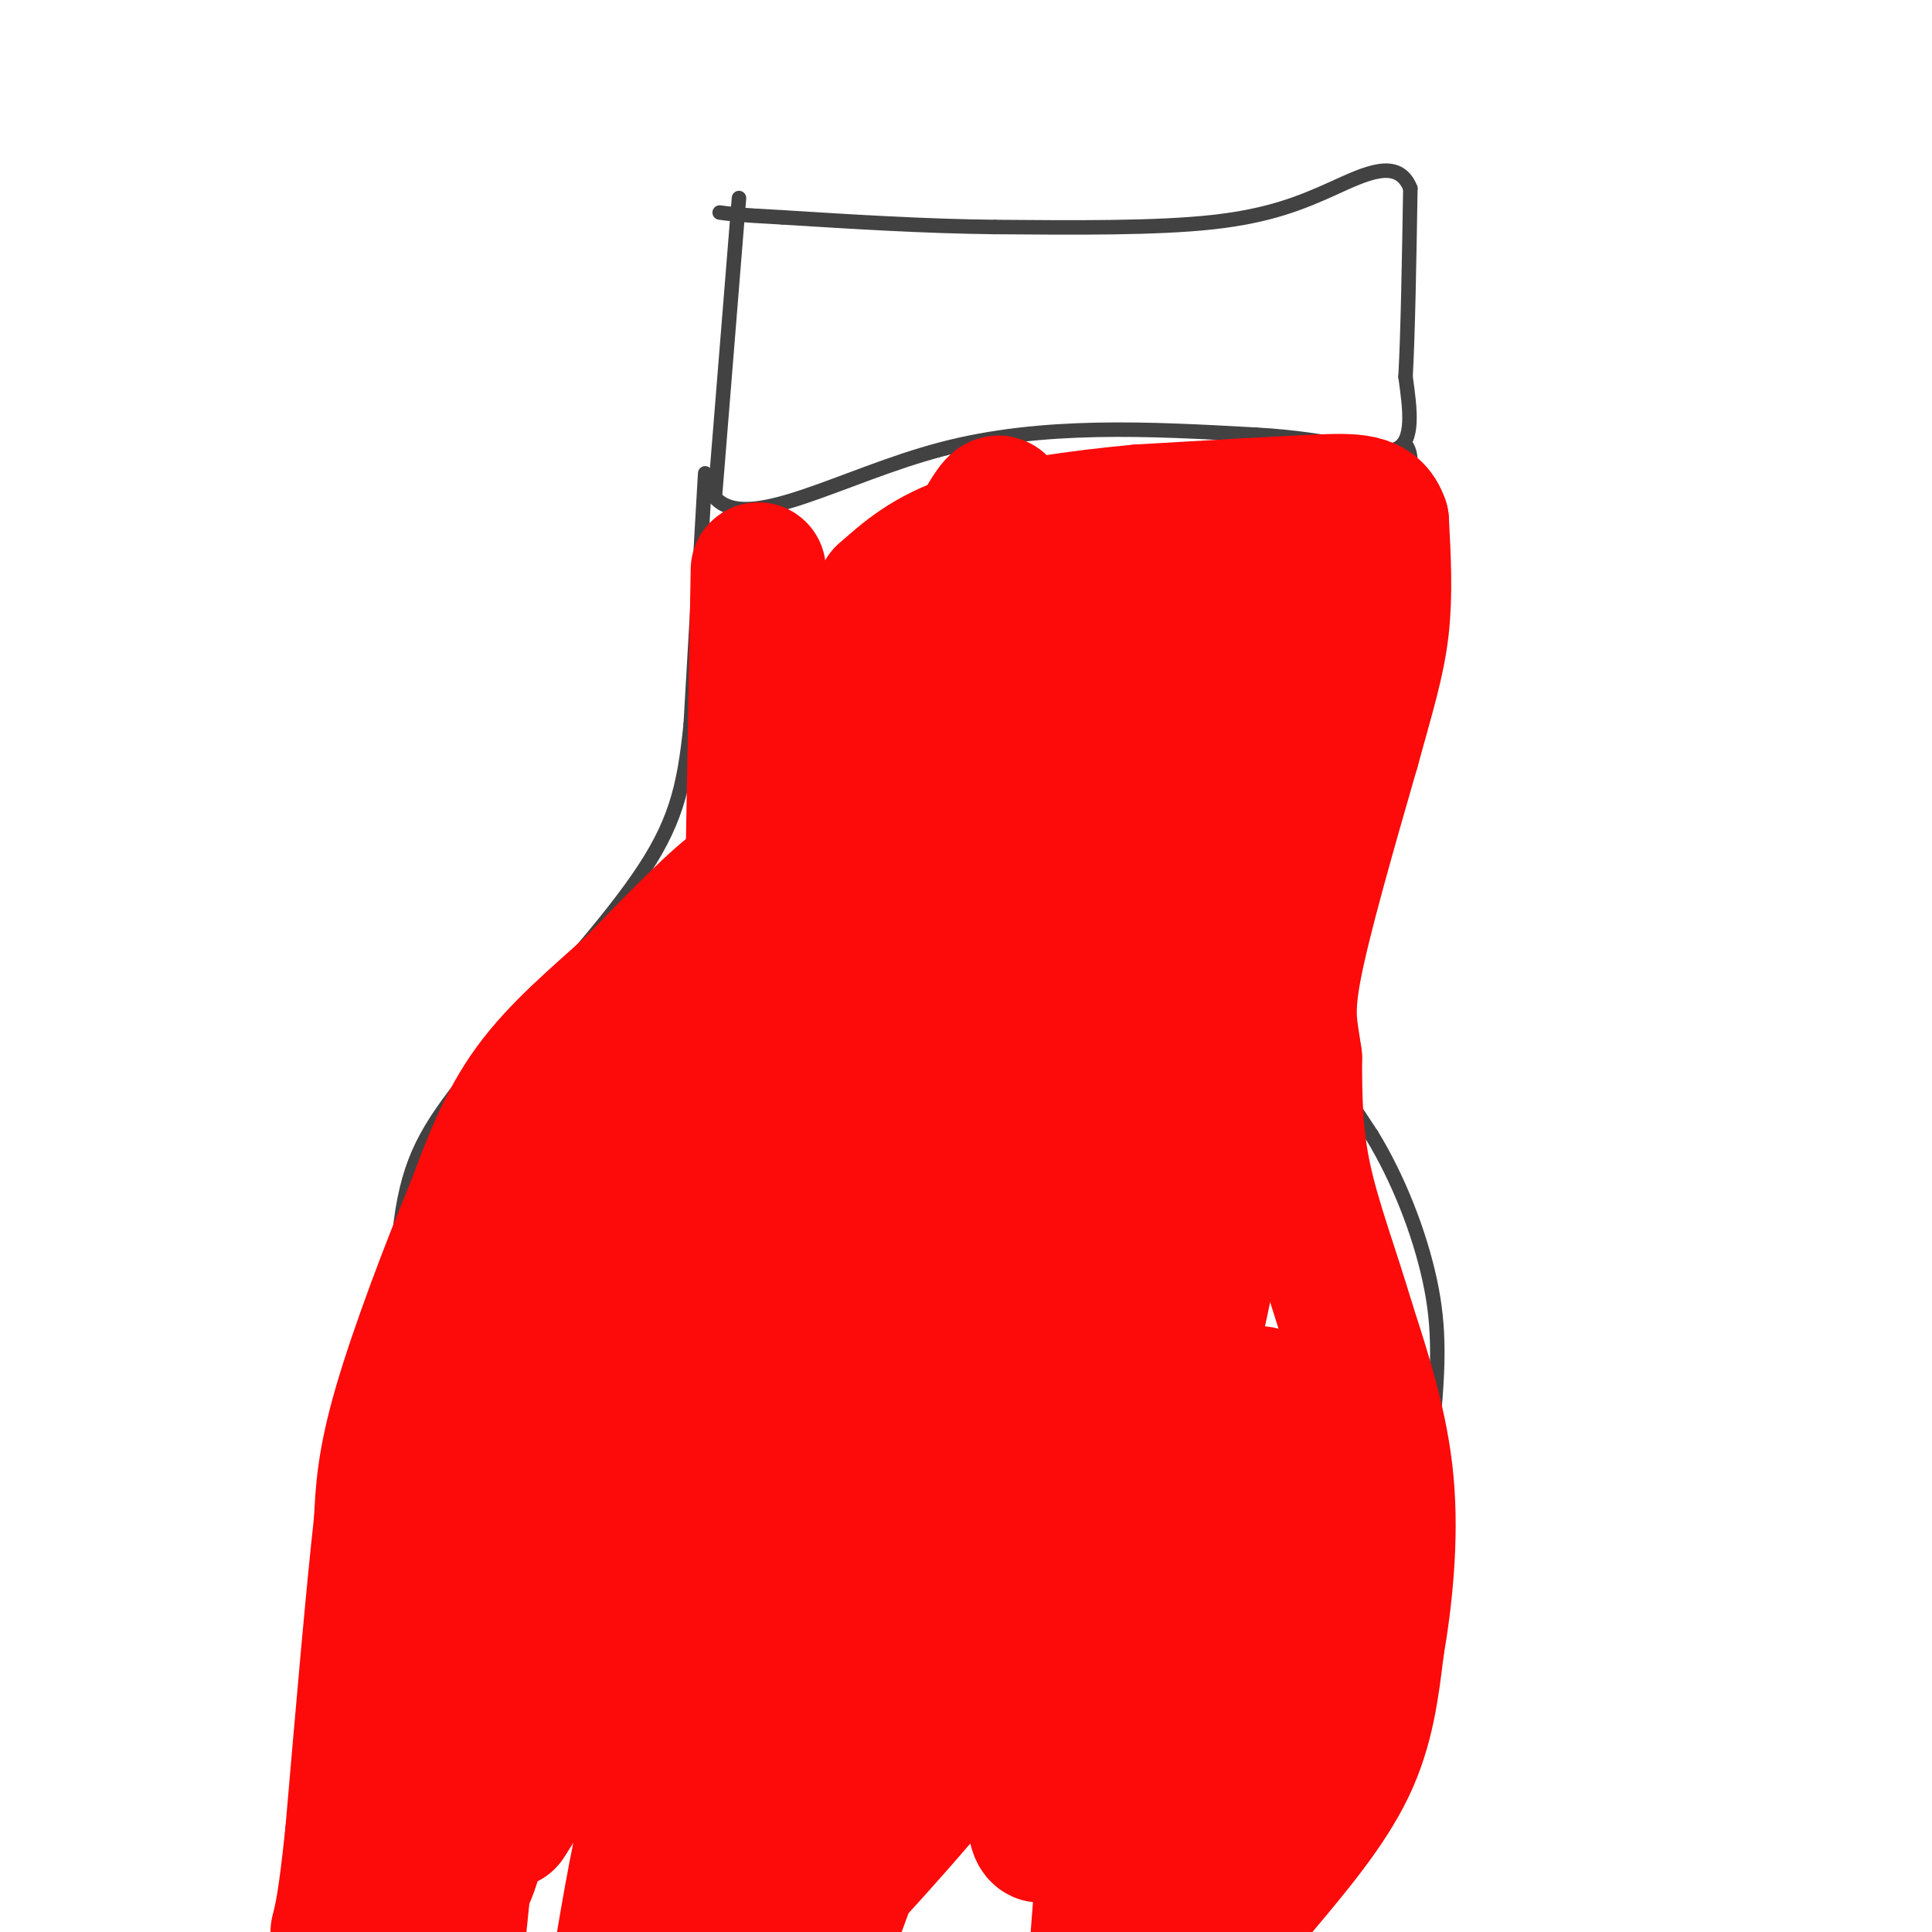 <svg viewBox='0 0 400 400' version='1.1' xmlns='http://www.w3.org/2000/svg' xmlns:xlink='http://www.w3.org/1999/xlink'><g fill='none' stroke='#424242' stroke-width='3' stroke-linecap='round' stroke-linejoin='round'><path d='M153,41c0.000,0.000 -5.000,62.000 -5,62'/><path d='M148,103c6.778,7.556 26.222,-4.556 47,-10c20.778,-5.444 42.889,-4.222 65,-3'/><path d='M260,90c16.467,0.867 25.133,4.533 29,3c3.867,-1.533 2.933,-8.267 2,-15'/><path d='M291,78c0.500,-9.000 0.750,-24.000 1,-39'/><path d='M292,39c-2.512,-6.440 -9.292,-3.042 -16,0c-6.708,3.042 -13.345,5.726 -25,7c-11.655,1.274 -28.327,1.137 -45,1'/><path d='M206,47c-14.833,-0.167 -29.417,-1.083 -44,-2'/><path d='M162,45c-9.500,-0.500 -11.250,-0.750 -13,-1'/><path d='M146,98c0.000,0.000 -3.000,52.000 -3,52'/><path d='M143,150c-1.356,13.378 -3.244,20.822 -11,32c-7.756,11.178 -21.378,26.089 -35,41'/><path d='M97,223c-8.512,10.714 -12.292,17.000 -14,30c-1.708,13.000 -1.345,32.714 -2,43c-0.655,10.286 -2.327,11.143 -4,12'/><path d='M77,308c-2.489,6.489 -6.711,16.711 -9,31c-2.289,14.289 -2.644,32.644 -3,51'/><path d='M65,390c-1.000,10.167 -2.000,10.083 -3,10'/><path d='M291,92c1.220,1.899 2.440,3.798 -3,27c-5.440,23.202 -17.542,67.708 -23,85c-5.458,17.292 -4.274,7.369 0,8c4.274,0.631 11.637,11.815 19,23'/><path d='M284,235c5.533,9.048 9.864,20.167 12,30c2.136,9.833 2.075,18.378 0,36c-2.075,17.622 -6.164,44.321 -10,60c-3.836,15.679 -7.418,20.340 -11,25'/><path d='M275,386c-2.667,6.500 -3.833,10.250 -5,14'/><path d='M268,398c0.000,0.000 3.000,-3.000 3,-3'/></g>
<g fill='none' stroke='#FD0A0A' stroke-width='28' stroke-linecap='round' stroke-linejoin='round'><path d='M157,118c0.000,0.000 -1.000,57.000 -1,57'/><path d='M156,175c0.156,9.711 1.044,5.489 -3,8c-4.044,2.511 -13.022,11.756 -22,21'/><path d='M131,204c-7.556,6.822 -15.444,13.378 -21,21c-5.556,7.622 -8.778,16.311 -12,25'/><path d='M98,250c-5.022,11.933 -11.578,29.267 -15,41c-3.422,11.733 -3.711,17.867 -4,24'/><path d='M79,315c-1.667,14.833 -3.833,39.917 -6,65'/><path d='M73,380c-1.500,14.167 -2.250,17.083 -3,20'/><path d='M261,391c7.000,-8.333 14.000,-16.667 18,-25c4.000,-8.333 5.000,-16.667 6,-25'/><path d='M285,341c1.733,-9.978 3.067,-22.422 2,-34c-1.067,-11.578 -4.533,-22.289 -8,-33'/><path d='M279,274c-3.156,-10.689 -7.044,-20.911 -9,-30c-1.956,-9.089 -1.978,-17.044 -2,-25'/><path d='M268,219c-0.844,-6.111 -1.956,-8.889 0,-19c1.956,-10.111 6.978,-27.556 12,-45'/><path d='M280,155c3.200,-11.578 5.200,-18.022 6,-25c0.800,-6.978 0.400,-14.489 0,-22'/><path d='M286,108c-1.511,-4.400 -5.289,-4.400 -14,-4c-8.711,0.400 -22.356,1.200 -36,2'/><path d='M236,106c-12.578,1.156 -26.022,3.044 -35,6c-8.978,2.956 -13.489,6.978 -18,11'/><path d='M183,123c-5.713,9.714 -10.995,28.498 -14,39c-3.005,10.502 -3.733,12.722 0,12c3.733,-0.722 11.928,-4.387 17,-9c5.072,-4.613 7.021,-10.175 7,-11c-0.021,-0.825 -2.010,3.088 -4,7'/><path d='M189,161c-1.133,2.990 -1.967,6.964 -2,10c-0.033,3.036 0.734,5.135 5,6c4.266,0.865 12.031,0.496 19,-3c6.969,-3.496 13.143,-10.118 17,-15c3.857,-4.882 5.399,-8.024 6,-11c0.601,-2.976 0.263,-5.785 -3,-8c-3.263,-2.215 -9.449,-3.835 -13,-5c-3.551,-1.165 -4.465,-1.876 -9,4c-4.535,5.876 -12.690,18.338 -16,28c-3.310,9.662 -1.776,16.524 -1,20c0.776,3.476 0.793,3.564 4,3c3.207,-0.564 9.603,-1.782 16,-3'/><path d='M212,187c10.522,-6.929 28.826,-22.752 38,-32c9.174,-9.248 9.219,-11.923 9,-16c-0.219,-4.077 -0.701,-9.557 -5,-13c-4.299,-3.443 -12.413,-4.848 -19,-5c-6.587,-0.152 -11.646,0.951 -15,2c-3.354,1.049 -5.002,2.045 -8,8c-2.998,5.955 -7.347,16.869 -10,25c-2.653,8.131 -3.612,13.480 -4,19c-0.388,5.520 -0.207,11.212 3,14c3.207,2.788 9.440,2.674 15,2c5.560,-0.674 10.446,-1.907 17,-7c6.554,-5.093 14.777,-14.047 23,-23'/><path d='M256,161c4.716,-6.790 5.007,-12.265 5,-16c-0.007,-3.735 -0.313,-5.730 -1,-7c-0.687,-1.270 -1.754,-1.814 -5,-3c-3.246,-1.186 -8.670,-3.014 -16,-2c-7.330,1.014 -16.568,4.871 -24,10c-7.432,5.129 -13.060,11.531 -19,22c-5.940,10.469 -12.191,25.004 -16,35c-3.809,9.996 -5.177,15.451 -5,22c0.177,6.549 1.897,14.190 5,18c3.103,3.810 7.589,3.788 9,5c1.411,1.212 -0.252,3.656 7,-1c7.252,-4.656 23.418,-16.413 33,-25c9.582,-8.587 12.580,-14.004 14,-19c1.420,-4.996 1.263,-9.570 0,-12c-1.263,-2.430 -3.631,-2.715 -6,-3'/><path d='M237,185c-8.016,0.846 -25.055,4.460 -36,9c-10.945,4.540 -15.797,10.006 -22,21c-6.203,10.994 -13.757,27.515 -18,39c-4.243,11.485 -5.175,17.935 -4,24c1.175,6.065 4.456,11.745 7,14c2.544,2.255 4.350,1.084 10,-5c5.650,-6.084 15.142,-17.082 22,-27c6.858,-9.918 11.081,-18.757 13,-25c1.919,-6.243 1.535,-9.890 0,-13c-1.535,-3.110 -4.221,-5.684 -10,-7c-5.779,-1.316 -14.651,-1.376 -21,0c-6.349,1.376 -10.174,4.188 -14,7'/><path d='M164,222c-5.059,3.827 -10.707,9.893 -17,19c-6.293,9.107 -13.229,21.255 -17,28c-3.771,6.745 -4.375,8.088 -4,14c0.375,5.912 1.728,16.394 3,22c1.272,5.606 2.462,6.336 6,9c3.538,2.664 9.425,7.263 14,9c4.575,1.737 7.837,0.612 11,-1c3.163,-1.612 6.226,-3.710 13,-11c6.774,-7.290 17.260,-19.770 23,-32c5.740,-12.230 6.736,-24.209 5,-35c-1.736,-10.791 -6.202,-20.395 -11,-25c-4.798,-4.605 -9.926,-4.212 -13,-4c-3.074,0.212 -4.092,0.242 -10,10c-5.908,9.758 -16.706,29.242 -23,42c-6.294,12.758 -8.084,18.788 -9,25c-0.916,6.212 -0.958,12.606 -1,19'/><path d='M134,311c-0.191,9.465 -0.167,23.627 4,24c4.167,0.373 12.477,-13.043 20,-27c7.523,-13.957 14.260,-28.457 19,-43c4.740,-14.543 7.483,-29.130 7,-40c-0.483,-10.870 -4.191,-18.022 -7,-22c-2.809,-3.978 -4.718,-4.781 -6,-6c-1.282,-1.219 -1.937,-2.853 -6,1c-4.063,3.853 -11.533,13.193 -20,33c-8.467,19.807 -17.929,50.082 -22,67c-4.071,16.918 -2.750,20.478 -1,24c1.750,3.522 3.929,7.006 7,7c3.071,-0.006 7.036,-3.503 11,-7'/><path d='M140,322c7.441,-8.403 20.544,-25.911 30,-40c9.456,-14.089 15.266,-24.760 18,-34c2.734,-9.240 2.392,-17.050 2,-22c-0.392,-4.950 -0.834,-7.041 -2,-9c-1.166,-1.959 -3.056,-3.787 -6,-4c-2.944,-0.213 -6.944,1.190 -12,4c-5.056,2.810 -11.170,7.027 -21,21c-9.830,13.973 -23.376,37.703 -30,54c-6.624,16.297 -6.325,25.161 -6,34c0.325,8.839 0.676,17.653 1,23c0.324,5.347 0.620,7.225 4,6c3.380,-1.225 9.844,-5.555 14,-9c4.156,-3.445 6.003,-6.004 13,-16c6.997,-9.996 19.142,-27.427 26,-43c6.858,-15.573 8.429,-29.286 10,-43'/><path d='M181,244c0.427,-8.600 -3.504,-8.600 -8,-10c-4.496,-1.400 -9.556,-4.198 -15,-4c-5.444,0.198 -11.270,3.393 -21,18c-9.730,14.607 -23.364,40.626 -30,61c-6.636,20.374 -6.276,35.104 -5,40c1.276,4.896 3.467,-0.041 4,1c0.533,1.041 -0.592,8.061 10,-11c10.592,-19.061 32.901,-64.202 44,-89c11.099,-24.798 10.988,-29.253 11,-34c0.012,-4.747 0.146,-9.785 -1,-12c-1.146,-2.215 -3.573,-1.608 -6,-1'/><path d='M164,203c-5.650,3.922 -16.774,14.226 -24,25c-7.226,10.774 -10.555,22.017 -10,25c0.555,2.983 4.994,-2.293 14,-12c9.006,-9.707 22.578,-23.844 35,-50c12.422,-26.156 23.692,-64.330 27,-79c3.308,-14.670 -1.346,-5.835 -6,3'/><path d='M200,115c-2.445,2.471 -5.556,7.147 -10,21c-4.444,13.853 -10.220,36.881 -12,51c-1.780,14.119 0.437,19.328 2,25c1.563,5.672 2.471,11.806 6,13c3.529,1.194 9.680,-2.553 13,-4c3.320,-1.447 3.810,-0.596 13,-10c9.190,-9.404 27.079,-29.064 37,-41c9.921,-11.936 11.875,-16.149 14,-25c2.125,-8.851 4.423,-22.338 5,-28c0.577,-5.662 -0.567,-3.497 -1,-4c-0.433,-0.503 -0.155,-3.674 -6,4c-5.845,7.674 -17.813,26.193 -27,44c-9.187,17.807 -15.594,34.904 -22,52'/><path d='M212,213c-5.216,11.705 -7.257,14.969 0,9c7.257,-5.969 23.813,-21.170 33,-33c9.187,-11.830 11.004,-20.289 11,-28c-0.004,-7.711 -1.829,-14.675 -4,-17c-2.171,-2.325 -4.687,-0.011 -8,4c-3.313,4.011 -7.422,9.720 -16,23c-8.578,13.280 -21.625,34.132 -28,51c-6.375,16.868 -6.077,29.751 -5,36c1.077,6.249 2.935,5.862 4,8c1.065,2.138 1.337,6.800 7,2c5.663,-4.800 16.717,-19.061 25,-31c8.283,-11.939 13.795,-21.554 18,-31c4.205,-9.446 7.102,-18.723 10,-28'/><path d='M259,178c3.053,-9.862 5.687,-20.516 6,-27c0.313,-6.484 -1.695,-8.799 -2,-12c-0.305,-3.201 1.091,-7.287 -14,19c-15.091,26.287 -46.671,82.947 -64,115c-17.329,32.053 -20.408,39.499 -25,55c-4.592,15.501 -10.698,39.058 -13,51c-2.302,11.942 -0.801,12.269 1,14c1.801,1.731 3.900,4.865 6,8'/><path d='M172,393c12.100,-13.231 24.200,-26.462 36,-43c11.800,-16.538 23.299,-36.384 29,-49c5.701,-12.616 5.605,-18.001 3,-26c-2.605,-7.999 -7.720,-18.613 -13,-22c-5.280,-3.387 -10.724,0.453 -24,16c-13.276,15.547 -34.382,42.801 -47,61c-12.618,18.199 -16.748,27.343 -20,39c-3.252,11.657 -5.626,25.829 -8,40'/><path d='M173,382c4.092,-5.484 8.184,-10.969 12,-21c3.816,-10.031 7.355,-24.609 9,-31c1.645,-6.391 1.396,-4.596 -1,-7c-2.396,-2.404 -6.938,-9.009 -13,-10c-6.063,-0.991 -13.646,3.631 -27,13c-13.354,9.369 -32.480,23.484 -46,37c-13.520,13.516 -21.434,26.433 -25,34c-3.566,7.567 -2.783,9.783 -2,12'/><path d='M105,377c4.431,-6.944 8.861,-13.888 13,-24c4.139,-10.112 7.985,-23.392 9,-30c1.015,-6.608 -0.801,-6.545 -1,-9c-0.199,-2.455 1.217,-7.429 -3,0c-4.217,7.429 -14.069,27.259 -20,45c-5.931,17.741 -7.943,33.392 -6,29c1.943,-4.392 7.841,-28.826 11,-52c3.159,-23.174 3.580,-45.087 4,-67'/><path d='M112,269c-0.911,-2.948 -5.187,23.182 -10,40c-4.813,16.818 -10.163,24.324 -15,38c-4.837,13.676 -9.163,33.521 -9,41c0.163,7.479 4.813,2.590 11,-22c6.187,-24.590 13.911,-68.883 19,-93c5.089,-24.117 7.545,-28.059 10,-32'/><path d='M118,241c0.489,-4.978 -3.289,-1.422 -8,28c-4.711,29.422 -10.356,84.711 -16,140'/><path d='M138,399c4.280,-5.482 8.560,-10.964 20,-33c11.440,-22.036 30.042,-60.625 43,-100c12.958,-39.375 20.274,-79.536 10,-57c-10.274,22.536 -38.137,107.768 -66,193'/><path d='M173,374c22.500,-53.750 45.000,-107.500 44,-101c-1.000,6.500 -25.500,73.250 -50,140'/><path d='M176,384c24.582,-72.992 49.164,-145.984 56,-156c6.836,-10.016 -4.075,42.944 -11,86c-6.925,43.056 -9.864,76.207 -3,63c6.864,-13.207 23.533,-72.774 31,-109c7.467,-36.226 5.734,-49.113 4,-62'/><path d='M253,206c-1.911,-0.444 -8.689,29.444 -14,70c-5.311,40.556 -9.156,91.778 -13,143'/><path d='M241,380c7.500,-43.167 15.000,-86.333 15,-83c0.000,3.333 -7.500,53.167 -15,103'/><path d='M240,399c10.250,-51.167 20.500,-102.333 23,-102c2.500,0.333 -2.750,52.167 -8,104'/><path d='M256,396c3.667,-22.778 7.333,-45.556 8,-69c0.667,-23.444 -1.667,-47.556 -5,-35c-3.333,12.556 -7.667,61.778 -12,111'/></g>
</svg>